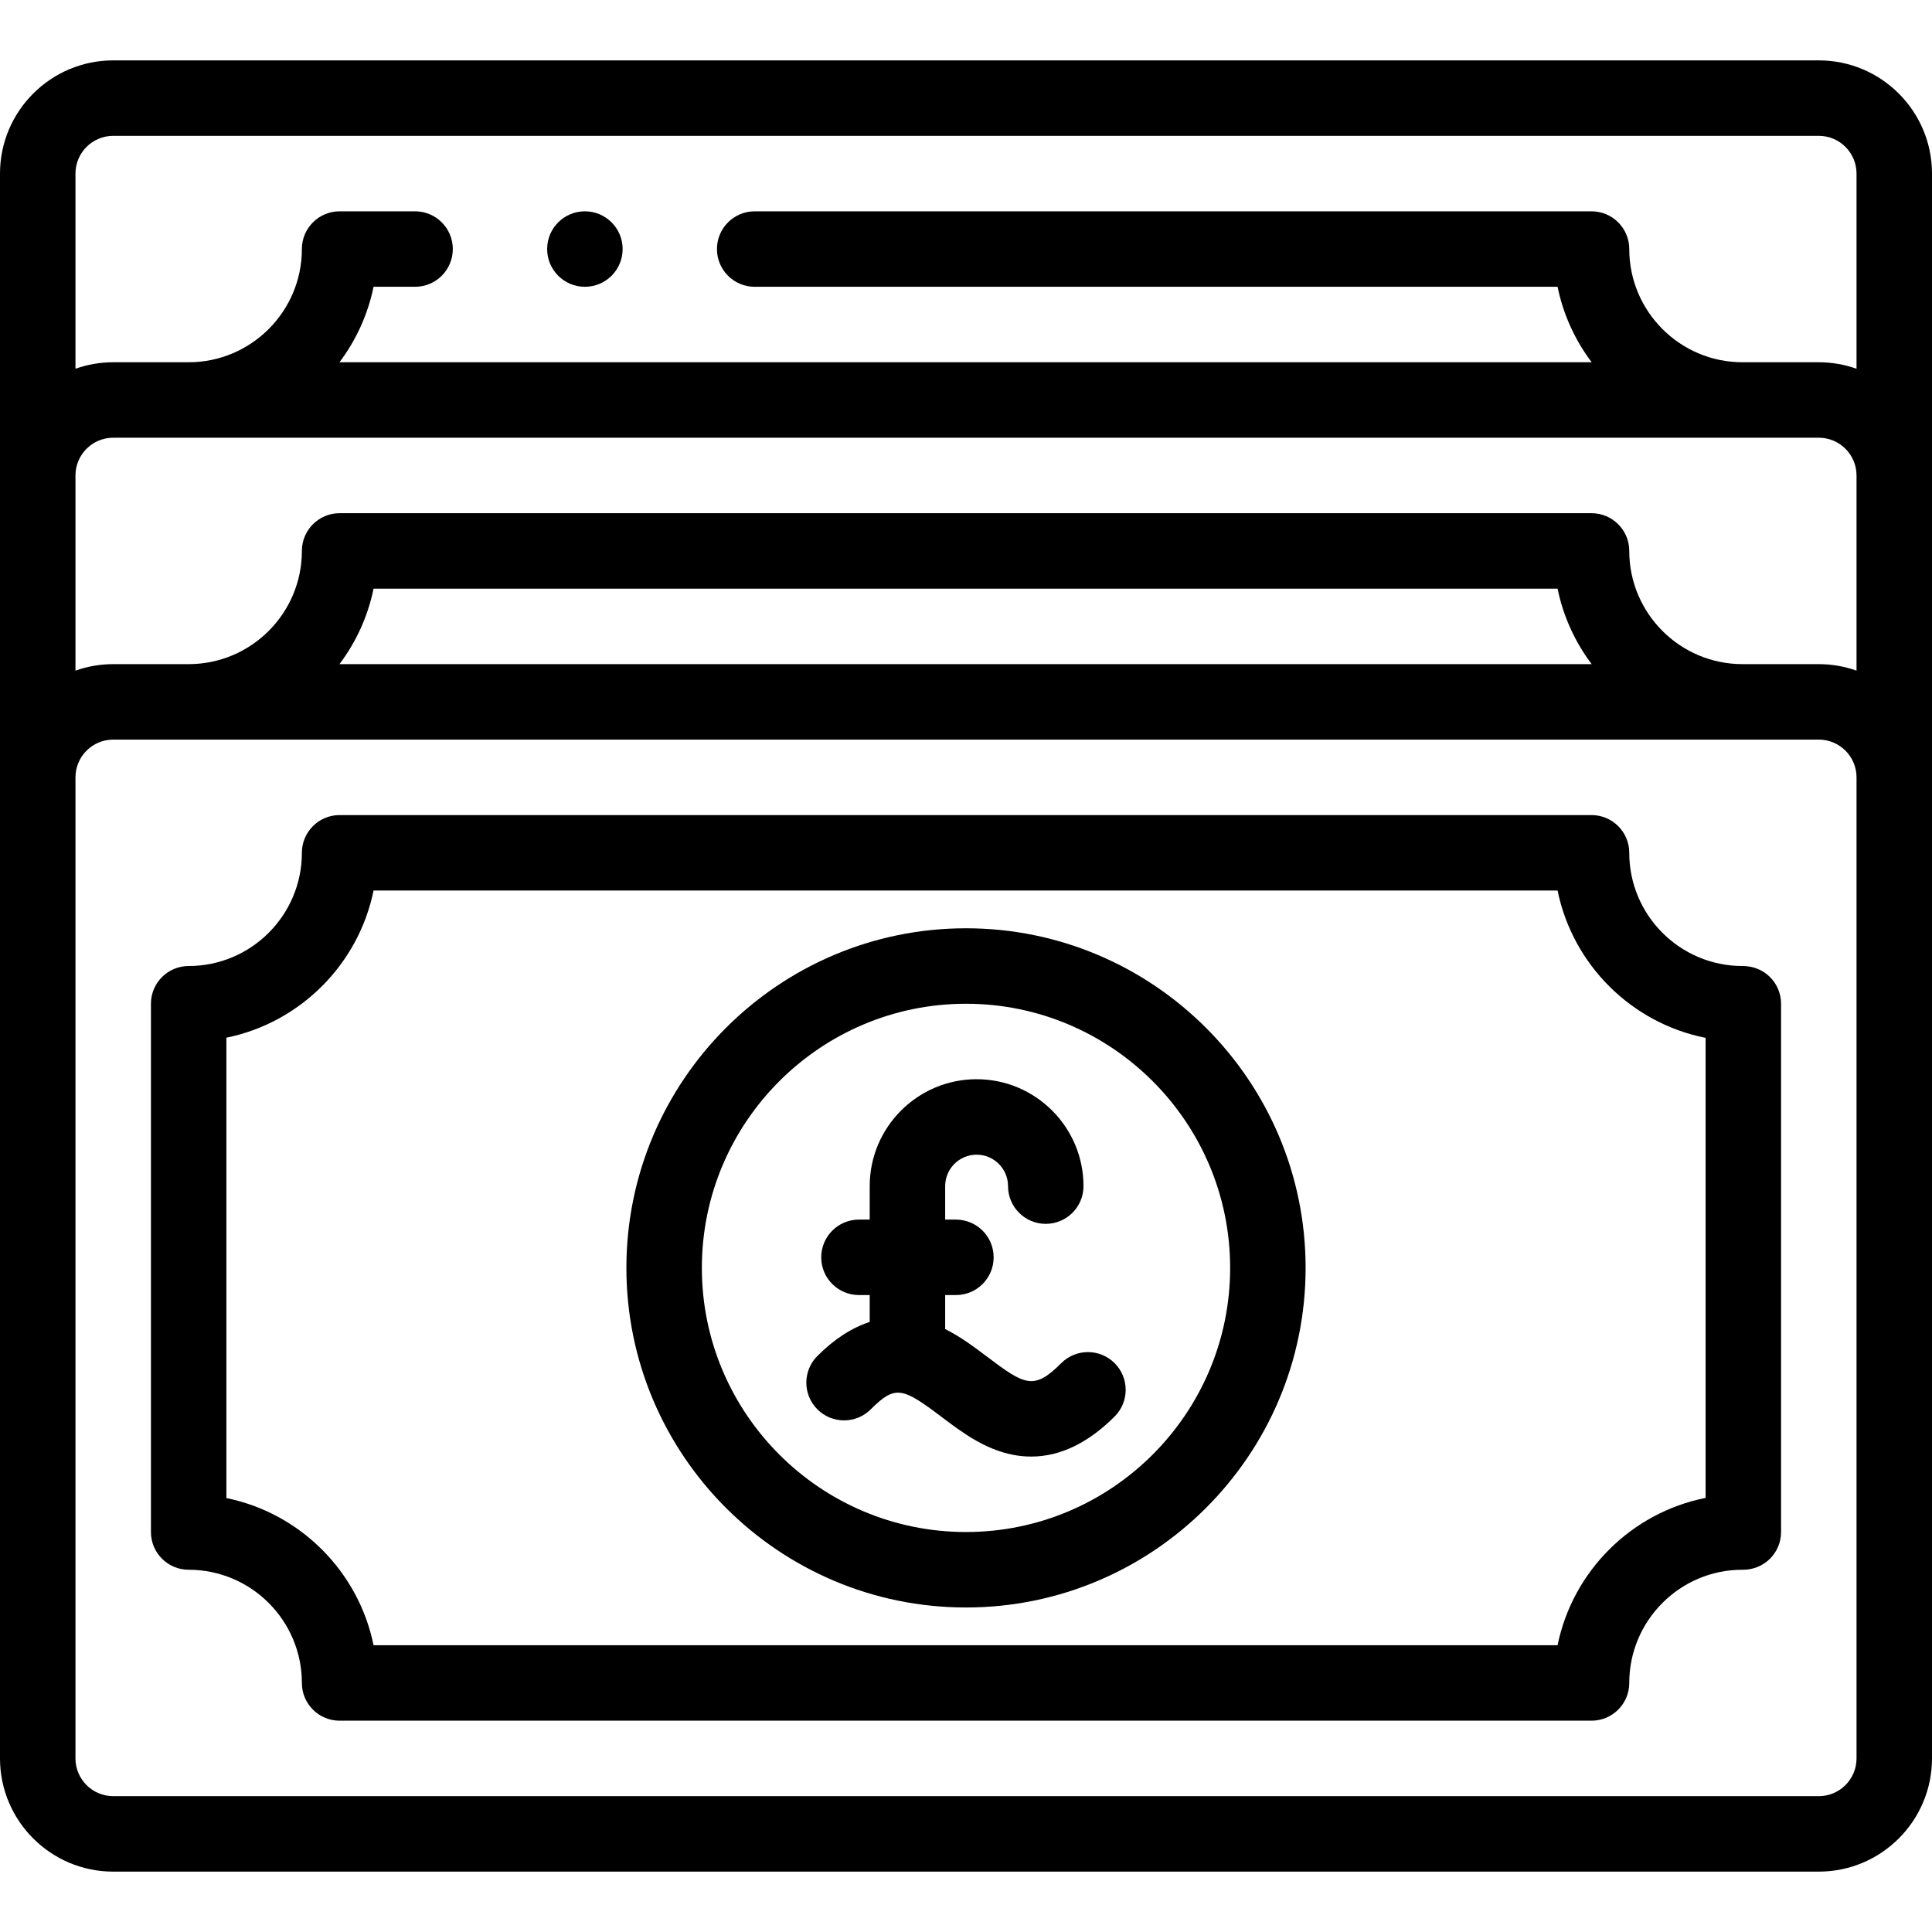<svg xmlns="http://www.w3.org/2000/svg" id="Layer_1" height="512" viewBox="0 0 512.002 512.002" width="512"><g><g><path d="m281.244 361.248c-7.236 7.237-9.62 5.876-19.692-1.73-3.344-2.525-6.972-5.261-11.071-7.298v-9.014h2.848c5.522 0 10-4.477 10-10s-4.478-10-10-10h-2.848v-8.873c0-4.593 3.737-8.33 8.33-8.33s8.329 3.737 8.329 8.33c0 5.523 4.478 10 10 10s10-4.477 10-10c0-15.621-12.708-28.33-28.329-28.33s-28.33 12.708-28.33 28.33v8.873h-2.848c-5.522 0-10 4.477-10 10s4.478 10 10 10h2.848v7.121c-4.758 1.546-9.393 4.548-13.865 9.02-3.905 3.906-3.905 10.237 0 14.143 3.906 3.905 10.236 3.905 14.143 0 6.502-6.504 8.415-5.811 18.741 1.988 5.353 4.042 11.421 8.625 19.013 10.071 1.595.304 3.182.456 4.759.456 7.638 0 15.058-3.557 22.116-10.614 3.905-3.905 3.905-10.237 0-14.142s-10.237-3.905-14.144-.001z"></path><path d="m256.001 246.004c-49.626 0-90 40.374-90 89.999s40.374 89.999 90 89.999 90-40.374 90-89.999-40.374-89.999-90-89.999zm0 159.998c-38.598 0-70-31.401-70-69.999s31.402-69.999 70-69.999 70 31.401 70 69.999-31.402 69.999-70 69.999z"></path><path d="m461.938 256.001-.165.003c-16.542 0-30-13.458-30-30 0-5.523-4.478-10-10-10h-331.772c-5.522 0-10 4.477-10 10 0 16.542-13.458 30-30.001 30-5.522 0-10 4.477-10 10v139.998c0 5.523 4.478 10 10 10 16.543 0 30.001 13.458 30.001 30 0 5.523 4.478 10 10 10h331.771c5.522 0 10-4.477 10-10 0-16.542 13.458-30 29.95-30l.215.003c2.624.01 5.224-1.029 7.113-2.906s2.951-4.431 2.951-7.094v-140.004c0-2.663-1.063-5.216-2.951-7.094-1.89-1.877-4.455-2.886-7.112-2.906zm-9.936 140.959c-19.672 3.911-35.222 19.402-39.225 39.041h-313.781c-3.987-19.561-19.434-35.007-38.996-38.995v-122.006c19.562-3.987 35.009-19.435 38.996-38.996h313.781c4.003 19.639 19.553 35.13 39.225 39.042z"></path><path d="m482.002 16.001h-452.002c-16.542 0-30 13.458-30 30v420.001c0 16.542 13.458 29.999 30 29.999h452.002c16.542 0 30-13.458 30-29.999v-420.001c0-16.542-13.458-30-30-30zm-452.002 20h452.002c5.514 0 10 4.486 10 10v51.722c-3.13-1.11-6.494-1.72-10-1.72h-20.181c-.016 0-.032-.002-.048-.002-16.542 0-30-13.458-30-30 0-5.523-4.478-10-10-10h-221.772c-5.522 0-10 4.477-10 10s4.478 10 10 10h212.776c1.506 7.388 4.655 14.183 9.034 20.002h-331.849c4.38-5.819 7.528-12.614 9.034-20.002h11.005c5.522 0 10-4.477 10-10s-4.478-10-10-10h-20c-5.522 0-10 4.477-10 10 0 16.542-13.458 30-30.001 30-.016 0-.032.002-.048.002h-19.952c-3.506 0-6.87.61-10 1.72v-51.722c0-5.514 4.486-10 10-10zm431.821 140.004c-.016 0-.032-.002-.048-.002-16.542 0-30-13.458-30-30 0-5.523-4.478-10-10-10h-331.772c-5.522 0-10 4.477-10 10 0 16.542-13.458 30-30.001 30-.016 0-.032.002-.048.002h-19.952c-3.506 0-6.87.61-10 1.72v-51.723c0-5.514 4.486-10 10-10h452.002c5.514 0 10 4.486 10 10v51.723c-3.13-1.11-6.494-1.72-10-1.72zm-40.009 0h-331.85c4.38-5.819 7.528-12.614 9.034-20.002h313.781c1.506 7.388 4.655 14.183 9.035 20.002zm70.19 289.997c0 5.514-4.486 9.999-10 9.999h-452.002c-5.514 0-10-4.485-10-9.999v-259.998c0-5.514 4.486-10 10-10h452.002c5.514 0 10 4.486 10 10z"></path><path d="m155.005 76.001c5.522 0 10-4.477 10-10s-4.478-10-10-10h-.008c-5.522 0-9.996 4.477-9.996 10s4.481 10 10.004 10z"></path></g></g></svg>